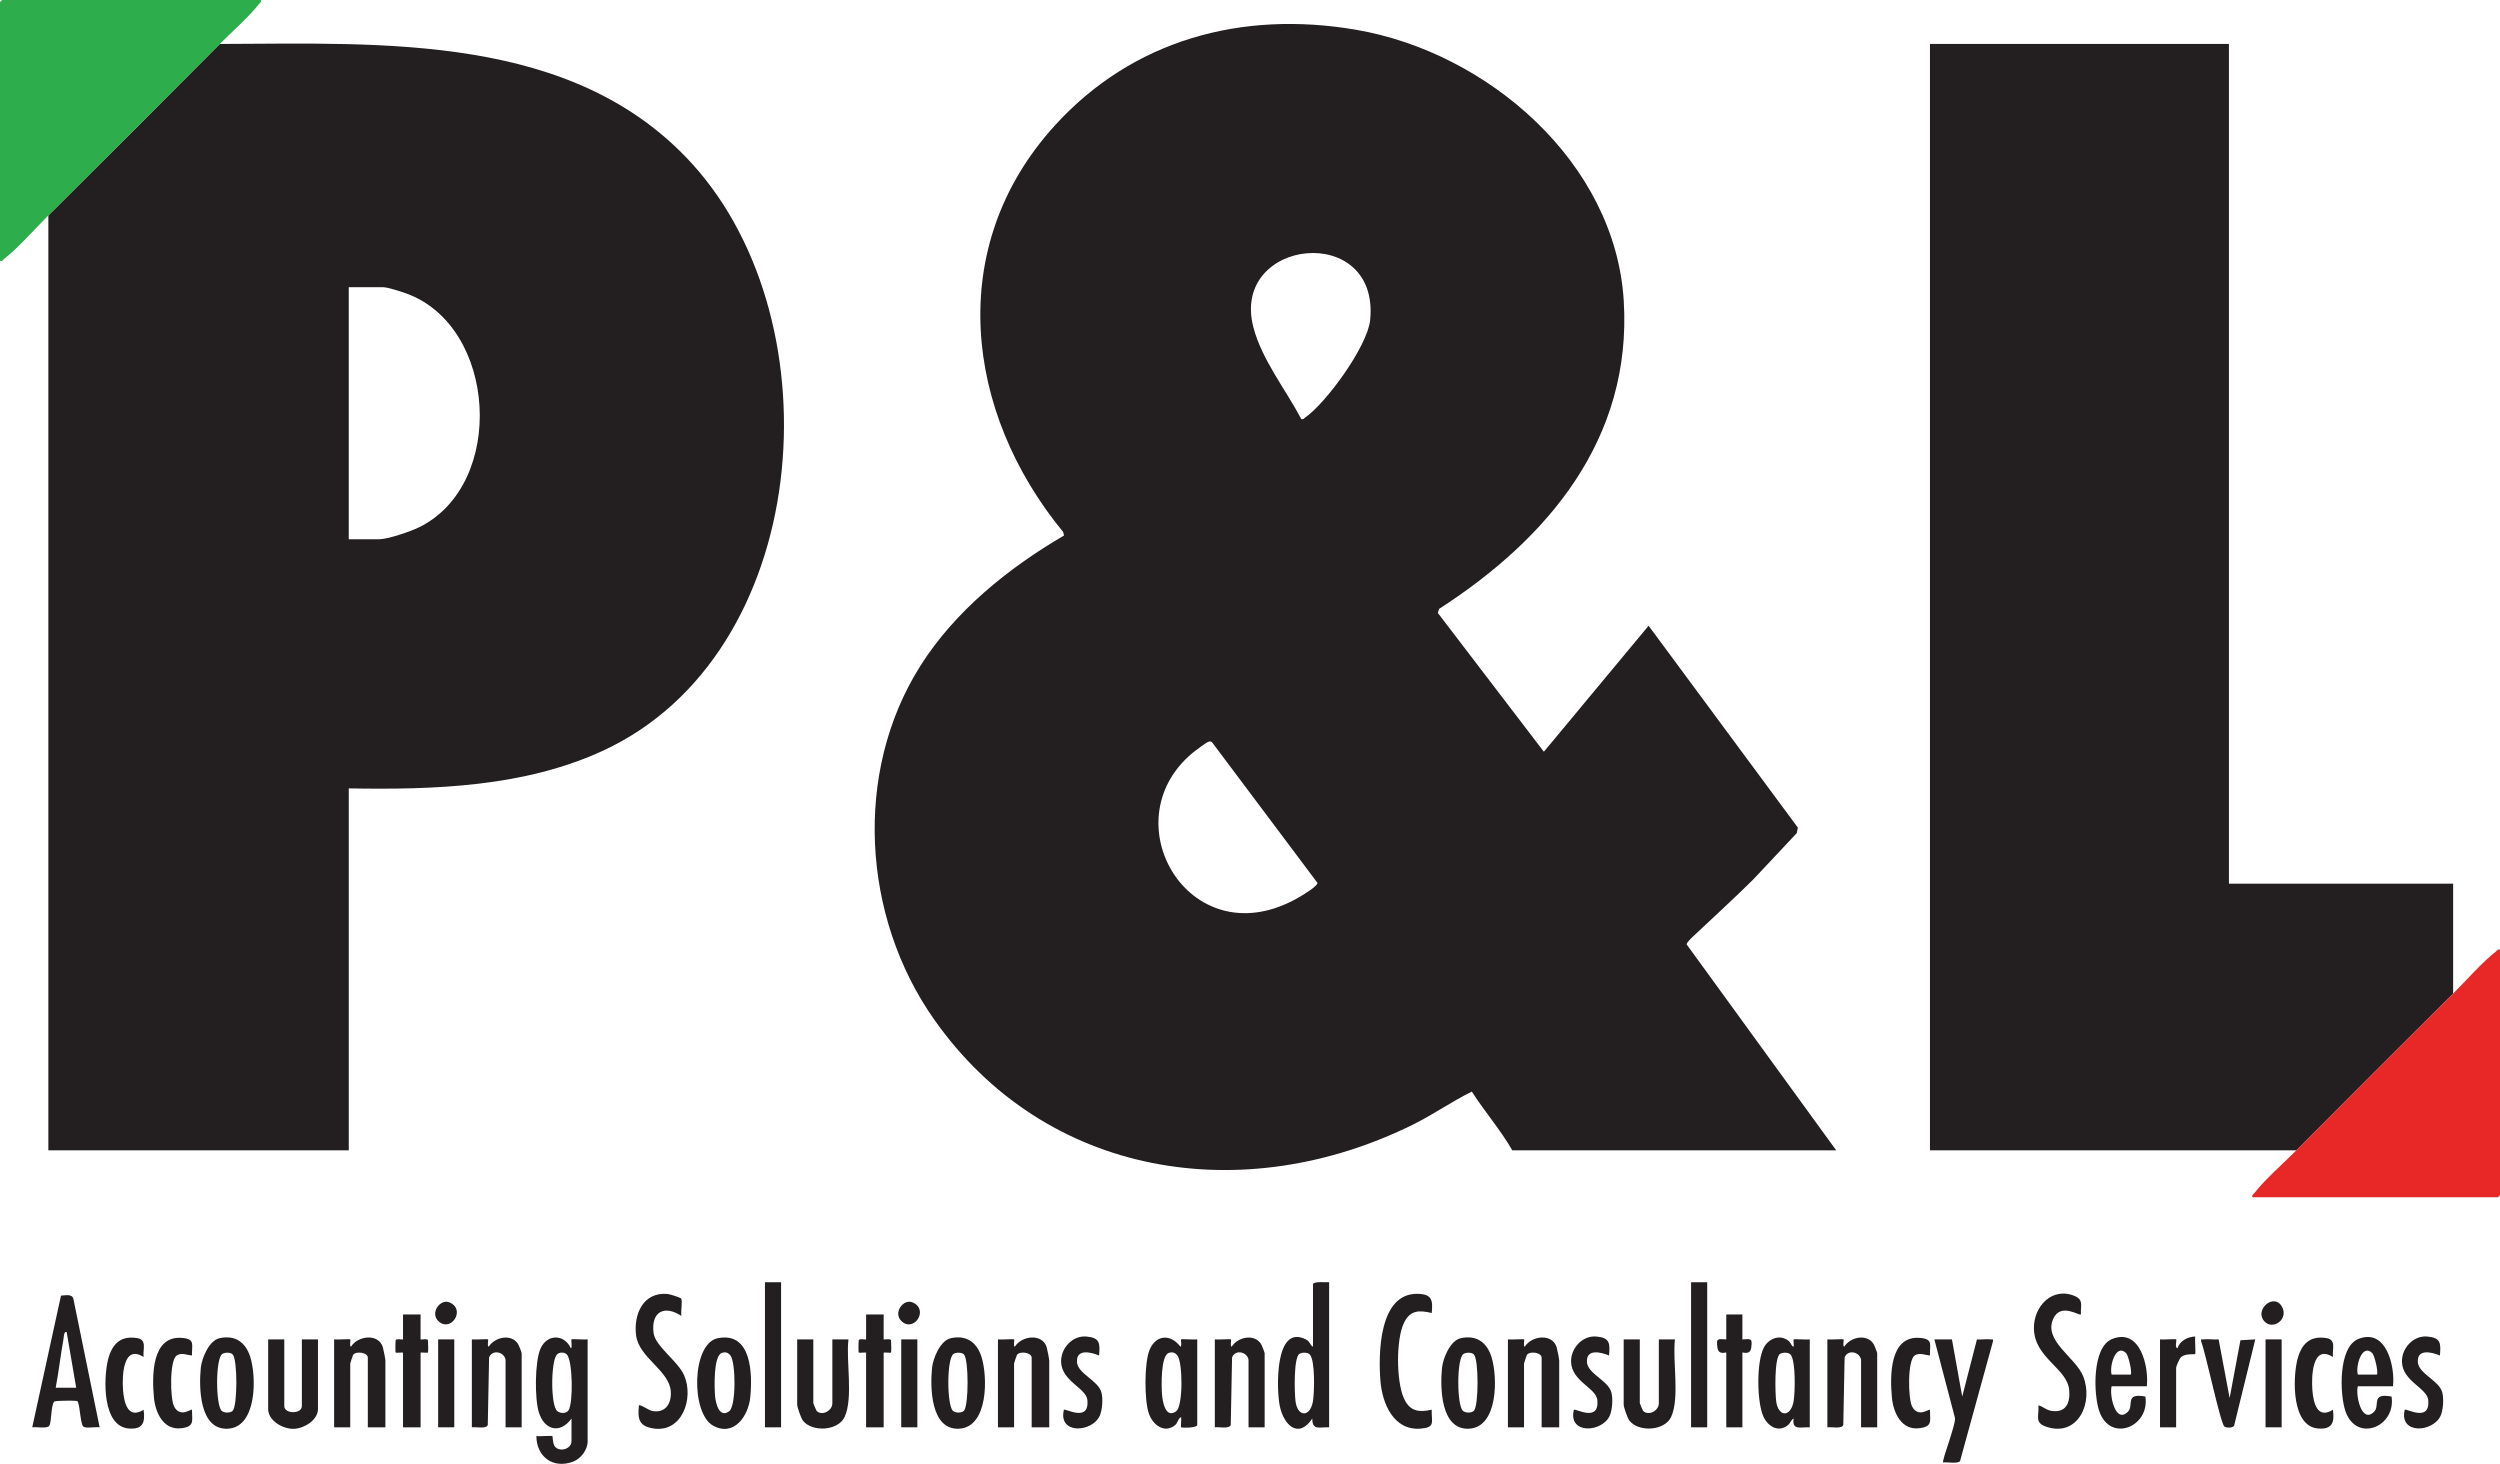 <?xml version="1.0" encoding="UTF-8"?>
<svg id="Layer_2" data-name="Layer 2" xmlns="http://www.w3.org/2000/svg" viewBox="0 0 1331.32 779.55">
  <defs>
    <style>
      .cls-1 {
        fill: #e82827;
      }

      .cls-2 {
        fill: #231f20;
      }

      .cls-3 {
        fill: #2dad4b;
      }
    </style>
  </defs>
  <g id="Layer_1-2" data-name="Layer 1">
    <path class="cls-2" d="M805.35,612.6c-6.26-10.9-14.75-20.64-21.56-31.28-10.51,5.12-20.38,12.12-30.97,17.37-90.46,44.92-196.16,28.65-255.57-56.08-38.06-54.29-42.97-131.23-7.18-187.94,18.48-29.29,46.94-52.2,76.55-69.5l-.46-1.87c-52.59-63.96-62.97-151.88-4.68-216.2,41.66-45.97,99.76-61.65,160.54-51.27,69.96,11.95,138.23,70.5,142.68,144.5,4.41,73.33-40.2,126.42-98.35,163.92l-.67,2.15,56.47,73.92,55.77-67.1,79.48,107.5-.6,2.96-23.05,24.55c-10.16,10.14-20.84,19.74-31.25,29.62-1.06,1-4.31,3.85-4.3,5.09l79.63,109.64h-172.46ZM692.99,223.18c1.13.31,1.3-.31,1.95-.76,11.31-7.79,33.31-38.13,34.7-51.92,5.29-52.4-74.43-43.83-62.2,3.68,4.44,17.26,17.34,33.4,25.54,49ZM643.6,394.98c-1.12.29-7.41,5.03-8.74,6.15-44.08,37.02-.14,110.55,57.57,76.3,1.89-1.12,9.18-5.51,9.16-7.26l-55.85-74.51c-.56-.86-1.2-.92-2.14-.68Z"/>
    <path class="cls-2" d="M117.06,23.41c86.74-.25,188.33-5.92,251.68,63.98,77.23,85.22,63.66,260.81-47.48,312.3-41.94,19.43-89.95,20.93-135.53,20.15v192.75H25.75V114.72c30.49-30.33,60.99-60.79,91.3-91.3ZM185.73,287.18h16c4.84,0,17-4.18,21.62-6.47,46.28-22.95,41.41-106.93-7-124.44-2.65-.96-9.88-3.32-12.29-3.32h-18.34v134.22Z"/>
    <path class="cls-2" d="M1222.85,612.6h-195.09V23.41h159.2v447.16h119.4v58.53c-27.89,27.73-55.77,55.61-83.5,83.5Z"/>
    <path class="cls-3" d="M25.75,114.72c-6.62,6.58-16.52,17.75-23.41,23.03-.79.6-.98,1.51-2.35,1.17V1.17c0-.08,1.09-1.17,1.17-1.17h137.74c.34,1.36-.56,1.56-1.17,2.35-4.74,6.18-14.77,15.11-20.68,21.06-30.31,30.51-60.81,60.97-91.3,91.3Z"/>
    <path class="cls-1" d="M1306.35,529.1c6.4-6.36,15.97-17.15,22.63-22.25.79-.6.98-1.51,2.35-1.17v130.71c0,.08-1.09,1.17-1.17,1.17h-130.71c-.34-1.36.56-1.56,1.17-2.35,5.09-6.65,15.89-16.23,22.25-22.63,27.73-27.89,55.61-55.77,83.5-83.5Z"/>
    <path class="cls-2" d="M304.35,755.4c-6.01,8.31-14.4,6.33-17.4-3.28-2.26-7.22-2.18-26.97.87-33.93,3.4-7.74,12.56-8,16.14-.24.99-.06,0-4.31.39-4.69.31-.31,7.19.23,8.59,0v54.24c0,4.53-3.56,9.33-7.83,10.9-10.61,3.91-19.35-2.59-19.49-13.63,1.46.25,8.12-.39,8.55.03.2.19.12,3.88,1.24,5.39,2.47,3.32,8.93,1.53,8.93-2.69v-12.1ZM301.82,721.26c-1.32-1.31-4.01-1.34-5.32.16-3.19,3.64-3.39,27.47.38,30.14,1.71,1.21,4.61,1.29,5.86-.5,2.56-3.68,2.28-26.62-.91-29.8Z"/>
    <path class="cls-2" d="M707.8,682.83v77.26c-4.96-.26-9.03,1.93-8.97-4.69-7.42,11.19-15.32,3.37-17.35-6.84-1.71-8.6-2.83-44.05,14.12-35.19,1.99,1.04,2.04,2.97,3.61,3.8v-33.17c0-1.79,7.02-1.06,8.58-1.17ZM697.47,721.26c-1.17-1.18-4.17-1.16-5.54-.25-3.12,2.06-2.58,21.2-2.01,25.36,1.12,8.19,7.65,8.57,9.23,0,.83-4.53,1.27-22.14-1.68-25.1Z"/>
    <path class="cls-2" d="M53.06,760.08c-2.06-.36-7.14.7-8.63-.34-1.53-1.07-1.84-10.45-2.83-12.76-.43-1-.26-.87-1.38-.99-1.61-.17-10.64-.15-11.4.39-1.84,2.68-1.23,10.94-2.65,12.96-1.1,1.56-6.94.42-9,.74l15.31-70.13c2.38-.1,5.87-1.08,6.61,1.77l13.97,68.36ZM29.65,739.02h10.93l-5.08-29.66c-1.55-.56-1.53,2.76-1.7,3.75-1.54,8.59-2.52,17.33-4.14,25.91Z"/>
    <path class="cls-2" d="M637.57,758.92c-.49,1.6-8.27,1.49-8.59,1.17-.27-.27.21-4.41,0-5.46-1.57.62-1.72,3.06-3.16,4.25-5.77,4.74-11.98-.15-14.04-6.16-2.41-7.02-2.49-27.14.43-33.98,3.45-8.1,11.29-8.41,16.39-1.57,1-.58,0-3.52.38-3.9.31-.31,7.19.23,8.59,0v45.65ZM622.51,720.42c-4.51,1.36-4.02,18.06-3.7,22.14.29,3.76,1.81,13.08,7.5,9,3.78-2.71,3.58-25.93.71-29.7-1.18-1.55-2.59-2.02-4.52-1.44Z"/>
    <path class="cls-2" d="M1108.13,699.99c-.83.87-10.65-6.39-14.64,2.13-5.55,11.85,11.74,20.65,15.81,30.65,5.71,14.02-2.6,32.53-19.3,27.11-6.81-2.21-4.07-5.44-4.49-11.5,2.49.61,4.06,2.49,6.82,2.93,7.84,1.27,10.22-4.2,9.57-11.13-1.1-11.64-18.56-16.95-18.79-32.78-.17-11.79,9.85-22.41,21.91-17.16,4.72,2.05,2.84,5.38,3.12,9.75Z"/>
    <path class="cls-2" d="M963.76,760.09c-4.54-.27-9.66,1.91-8.59-4.68-1.38.6-1.63,2.41-3.08,3.55-5.22,4.11-10.81.51-13.14-4.88-3.4-7.88-3.65-29.18.46-36.67,2.57-4.7,8.6-6.96,13.06-3.37,1.34,1.08,1.4,2.76,2.7,3.14.18-.86-.23-3.67,0-3.9.3-.31,7.19.23,8.59,0v46.82ZM953.44,721.26c-1.17-1.18-4.17-1.16-5.54-.25-3.12,2.06-2.58,21.2-2.01,25.36,1.12,8.19,7.65,8.57,9.23,0,.83-4.53,1.27-22.14-1.68-25.1Z"/>
    <path class="cls-2" d="M362.74,691.54c.78,1.27-.28,7.23.12,9.24-9.05-6-16.22-2.28-14.83,8.99.89,7.22,12.95,14.94,16.32,22.7,5.28,12.18-1.12,30.7-16.51,28.21-7.73-1.25-8.32-5.2-7.59-12.29.59-.65,5.45,2.66,6.81,2.94,7.02,1.46,10.51-3.56,10.18-10.12-.57-11.32-16.89-18-18.48-29.96-1.5-11.27,3.7-23.32,16.71-22.18,1.21.11,6.93,1.9,7.29,2.48Z"/>
    <path class="cls-2" d="M558.75,760.09h-9.36v-37.07c0-2.86-6.49-3.69-7.87-1.43-.17.29-1.5,4.31-1.5,4.55v33.95h-8.58v-46.82c1.4.23,8.28-.31,8.59,0,.38.38-.61,3.33.38,3.9,3.63-5.9,14.57-7.27,16.96.21.35,1.09,1.38,6.37,1.38,7.2v35.51Z"/>
    <path class="cls-2" d="M830.32,760.09h-9.36v-37.07c0-2.86-6.49-3.69-7.87-1.43-.17.29-1.5,4.31-1.5,4.55v33.95h-8.58v-46.82c1.4.23,8.28-.31,8.59,0,.38.38-.61,3.33.38,3.9,3.63-5.9,14.57-7.27,16.96.21.35,1.09,1.38,6.37,1.38,7.2v35.51Z"/>
    <path class="cls-2" d="M205.24,760.09h-9.36v-37.07c0-2.86-6.49-3.69-7.87-1.43-.17.29-1.5,4.31-1.5,4.55v33.95h-8.58v-46.82c1.4.23,8.28-.31,8.59,0,.38.38-.61,3.33.38,3.9,3.63-5.9,14.57-7.27,16.96.21.35,1.09,1.38,6.37,1.38,7.2v35.51Z"/>
    <path class="cls-2" d="M762.42,699.21c-6.69-1.58-11.45-1.57-14.73,5.17-4.32,8.88-4.11,30.76-.25,39.85,3.02,7.12,7.69,8.12,14.98,6.48-.14,6.81,2.08,9.44-5.95,10.08-14.29,1.14-20.36-13.3-21.34-25.31-1.16-14.23-.94-47,19.89-46.48,7.57.19,8.09,3.39,7.41,10.21Z"/>
    <path class="cls-2" d="M999.66,760.09h-8.58v-35.51c0-4.24-6.76-6.53-8.77-1.75l-.7,35.98c-.76,2.33-6.45.93-8.48,1.28v-46.82c1.4.23,8.28-.31,8.59,0,.38.38-.61,3.33.38,3.9,3.22-5.16,11.96-7.08,15.59-1.53.46.71,1.97,4.53,1.97,5.05v39.41Z"/>
    <path class="cls-2" d="M277.81,760.09h-8.58v-35.51c0-4.24-6.76-6.53-8.77-1.75l-.7,35.98c-.76,2.33-6.45.93-8.48,1.28v-46.82c1.4.23,8.28-.31,8.59,0,.38.38-.61,3.33.38,3.9,3.22-5.16,11.96-7.08,15.59-1.53.46.71,1.97,4.53,1.97,5.05v39.41Z"/>
    <path class="cls-2" d="M673.46,760.09h-8.58v-35.51c0-4.24-6.76-6.53-8.77-1.75l-.7,35.98c-.76,2.33-6.45.93-8.48,1.28v-46.82c1.4.23,8.28-.31,8.59,0,.38.38-.61,3.33.38,3.9,3.22-5.16,11.96-7.08,15.59-1.53.46.71,1.97,4.53,1.97,5.05v39.41Z"/>
    <path class="cls-2" d="M506.24,712.65c8.28-1.89,13.91,2.09,16.4,9.81,3.41,10.57,3.71,37.66-11.99,38.37-15.1.68-15.34-22.04-14.32-32.33.51-5.18,4.36-14.57,9.91-15.84ZM513.3,721.26c-1.19-1.19-4.13-1.15-5.53-.25-3.67,2.37-3.56,27.22-.33,30.28,1.28,1.22,4.61,1.27,5.86.02,2.61-2.62,2.63-27.42,0-30.05Z"/>
    <path class="cls-2" d="M116.83,712.65c8.28-1.89,13.91,2.09,16.4,9.81,3.41,10.57,3.71,37.66-11.99,38.37-15.1.68-15.34-22.04-14.32-32.33.51-5.18,4.36-14.57,9.91-15.84ZM123.9,721.26c-1.19-1.19-4.13-1.15-5.53-.25-3.67,2.37-3.56,27.22-.33,30.28,1.28,1.22,4.61,1.27,5.86.02,2.61-2.62,2.63-27.42,0-30.05Z"/>
    <path class="cls-2" d="M777.81,712.65c8.28-1.89,13.91,2.09,16.4,9.81,3.41,10.57,3.71,37.66-11.99,38.37-15.1.68-15.34-22.04-14.32-32.33.51-5.18,4.36-14.57,9.91-15.84ZM784.87,721.26c-1.19-1.19-4.13-1.15-5.53-.25-3.67,2.37-3.56,27.22-.33,30.28,1.28,1.22,4.61,1.27,5.86.02,2.61-2.62,2.63-27.42,0-30.05Z"/>
    <path class="cls-2" d="M382.17,712.66c18.15-3.74,18.6,19.1,17.37,31.42-1,10.07-8.76,21.21-19.79,15.12-11.91-6.58-11.47-43.68,2.41-46.54ZM384.49,720.42c-4.66,1.4-4.06,18.72-3.7,22.92.32,3.78,2.14,12.07,7.5,8.22,3.78-2.71,3.58-25.93.71-29.7-1.18-1.55-2.59-2.02-4.52-1.44Z"/>
    <path class="cls-2" d="M1039.46,713.27l5.48,30.43,7.83-30.39c2.34.12,5.14-.34,7.4-.04,1.13.15,1.31-.44,1.12,1.13l-17.51,63.66c-1.2,1.6-6.85.42-8.99.76-.89-.85,6.92-20.42,6.28-23.77l-10.96-41.77h9.36Z"/>
    <path class="cls-2" d="M151.39,713.26v35.51c0,4.33,9.36,4.33,9.36,0v-35.51h8.58v37.07c0,5.92-7.46,10.42-12.91,10.56-5.78.15-13.62-4.29-13.62-10.56v-37.07h8.58Z"/>
    <path class="cls-2" d="M433.11,713.26v33.95c0,.22,1.58,3.95,1.74,4.11,2.75,2.81,8.4.15,8.4-4.11v-33.95h8.59c-1.4,11.38,2.65,31.08-2.04,41.28-3.43,7.47-17.23,8.25-22.17,2.05-1.05-1.32-3.1-7.2-3.1-8.6v-34.73h8.58Z"/>
    <path class="cls-2" d="M873.24,713.26v33.95c0,.22,1.58,3.95,1.74,4.11,2.75,2.81,8.4.15,8.4-4.11v-33.95h8.59c-1.4,11.38,2.65,31.08-2.04,41.28-3.43,7.47-17.23,8.25-22.17,2.05-1.05-1.32-3.1-7.2-3.1-8.6v-34.73h8.58Z"/>
    <path class="cls-2" d="M1143.25,738.24h-18.73c-1.3,4.26,1.83,20.16,8.57,13.64,3.53-3.42-1.97-10.27,9.38-8.18,2.49,16.15-18.72,24.81-24.56,7.78-3.08-8.98-3.89-34.06,6.81-38.41,14.95-6.07,19.67,14.59,18.53,25.16ZM1132.13,720.5c-5.59-5.29-8.94,7.5-7.61,11.5h10.15c.91-.92-1.19-10.22-2.54-11.5Z"/>
    <path class="cls-2" d="M1274.35,738.24h-18.73c-1.3,4.26,1.83,20.16,8.57,13.64,3.53-3.42-1.97-10.27,9.38-8.18,2.49,16.15-18.72,24.81-24.56,7.78-3.08-8.98-3.89-34.06,6.81-38.41,14.95-6.07,19.67,14.59,18.53,25.16ZM1263.23,720.5c-5.59-5.29-8.94,7.5-7.61,11.5h10.15c.91-.92-1.19-10.22-2.54-11.5Z"/>
    <rect class="cls-2" x="900.55" y="682.83" width="8.58" height="77.26"/>
    <rect class="cls-2" x="407.36" y="682.83" width="8.58" height="77.26"/>
    <path class="cls-2" d="M1181.48,713.27l5.86,31.22,5.76-30.77,7.9-.45-11.3,46.05c-.96,1.15-3.86,1.13-5.1.39-2.11-1.26-10.14-39.98-12.44-45.32-.19-1.57-.01-.97,1.12-1.13,2.52-.34,5.6.23,8.21,0Z"/>
    <path class="cls-2" d="M223.97,700v13.27c0,.24,3.76-.55,3.92.45.14.9.23,6.35,0,6.58-.24.23-3.04-.16-3.91,0v39.8h-9.36v-39.8c-.87-.15-3.67.24-3.91,0-.24-.23-.15-5.68,0-6.58.15-1,3.92-.21,3.92-.45v-13.27h9.36Z"/>
    <path class="cls-2" d="M470.57,700v13.27c0,.24,3.76-.55,3.92.45.14.9.23,6.35,0,6.58-.24.23-3.04-.16-3.91,0v39.8h-9.36v-39.8c-.87-.15-3.67.24-3.91,0-.24-.23-.15-5.68,0-6.58.15-1,3.92-.21,3.92-.45v-13.27h9.36Z"/>
    <path class="cls-2" d="M927.87,700v13.27c4.65-.24,5.39-.73,4.72,4.33-.58,4.4-4.72,2.29-4.72,2.69v39.8h-8.58v-39.8c0-.4-4.14,1.7-4.72-2.69-.67-5.05.07-4.57,4.72-4.33v-13.27h8.58Z"/>
    <path class="cls-2" d="M856.85,721.84c-4.55-1.9-12.19-3.66-11.75,3.5.37,6.18,11.1,9.7,12.96,15.98.96,3.26.58,9.4-.81,12.53-4.04,9.07-22.35,10.15-19.12-3.12.79-.83,13.59,6.9,12.52-5.08-.59-6.55-13.68-9.98-14.01-20.36-.23-7.28,6.02-14.21,13.49-13.55,7.22.63,7.29,3.62,6.72,10.11Z"/>
    <path class="cls-2" d="M585.28,721.84c-4.55-1.9-12.19-3.66-11.75,3.5.37,6.18,11.1,9.7,12.96,15.98.96,3.26.58,9.4-.81,12.53-4.04,9.07-22.35,10.15-19.12-3.12.79-.83,13.59,6.9,12.52-5.08-.59-6.55-13.68-9.98-14.01-20.36-.23-7.28,6.02-14.21,13.49-13.55,7.22.63,7.29,3.62,6.72,10.11Z"/>
    <path class="cls-2" d="M1299.32,721.84c-4.55-1.9-12.19-3.66-11.75,3.5.37,6.18,11.1,9.7,12.96,15.98.96,3.26.58,9.4-.81,12.53-4.04,9.07-22.35,10.15-19.12-3.12.79-.83,13.59,6.9,12.52-5.08-.59-6.55-13.68-9.98-14.01-20.36-.23-7.28,6.02-14.21,13.49-13.55,7.22.63,7.29,3.62,6.72,10.11Z"/>
    <path class="cls-2" d="M102.23,721.84c-2.63-.23-5.55-1.65-8.06-.05-4,2.54-3.57,23.04-1.47,27.15,3.24,6.32,9.01,1.22,9.53,1.79,0,5.95,1.54,8.85-5.43,9.81-9.75,1.35-14.1-8.21-14.84-16.46-1.03-11.45-1.3-33.16,15.2-31.59,6.93.66,4.9,3.6,5.07,9.36Z"/>
    <path class="cls-2" d="M1027.75,721.84c-2.63-.23-5.55-1.65-8.06-.05-4,2.54-3.57,23.04-1.47,27.15,3.24,6.32,9.01,1.22,9.53,1.79,0,5.95,1.54,8.85-5.43,9.81-9.75,1.35-14.1-8.21-14.84-16.46-1.03-11.45-1.3-33.16,15.2-31.59,6.93.66,4.9,3.6,5.07,9.36Z"/>
    <path class="cls-2" d="M76.47,722.63c-11.08-7.02-11.49,10.46-10.95,17.59.51,6.75,2.58,15.77,10.95,10.51.96,6.77-.39,10.62-7.96,9.98-13.95-1.18-13.35-26.02-11.18-35.76,1.88-8.43,6.21-13.88,15.58-12.4,5.55.88,3.11,5.82,3.55,10.09Z"/>
    <path class="cls-2" d="M1242.35,722.63c-11.08-7.02-11.49,10.46-10.95,17.59.51,6.75,2.58,15.77,10.95,10.51.96,6.77-.39,10.62-7.96,9.98-13.95-1.18-13.35-26.02-11.18-35.76,1.88-8.43,6.21-13.88,15.58-12.4,5.55.88,3.11,5.82,3.55,10.09Z"/>
    <path class="cls-2" d="M1150.27,713.26c1.4.23,8.27-.32,8.59,0,.48.48-.98,4.56.77,4.68,1.15-4.03,5.5-6.02,9.37-6.23-.24,1.48.35,9.04,0,9.37-.28.27-5.11-.4-7.44,1.53-.93.77-2.71,4.96-2.71,5.88v31.61h-8.58v-46.82Z"/>
    <rect class="cls-2" x="479.93" y="713.26" width="8.58" height="46.82"/>
    <rect class="cls-2" x="233.33" y="713.26" width="8.58" height="46.82"/>
    <rect class="cls-2" x="1206.46" y="713.26" width="8.58" height="46.82"/>
    <path class="cls-2" d="M1205.88,703.7c-5.61-6.09,4.91-15.34,9.21-8.05,4.04,6.85-4.73,12.91-9.21,8.05Z"/>
    <path class="cls-2" d="M480.18,703.65c-4.87-4.46.91-12.17,5.77-10.1,8.95,3.8.8,16.12-5.77,10.1Z"/>
    <path class="cls-2" d="M233.58,703.65c-4.87-4.46.91-12.17,5.77-10.1,8.95,3.8.8,16.12-5.77,10.1Z"/>
  </g>
</svg>